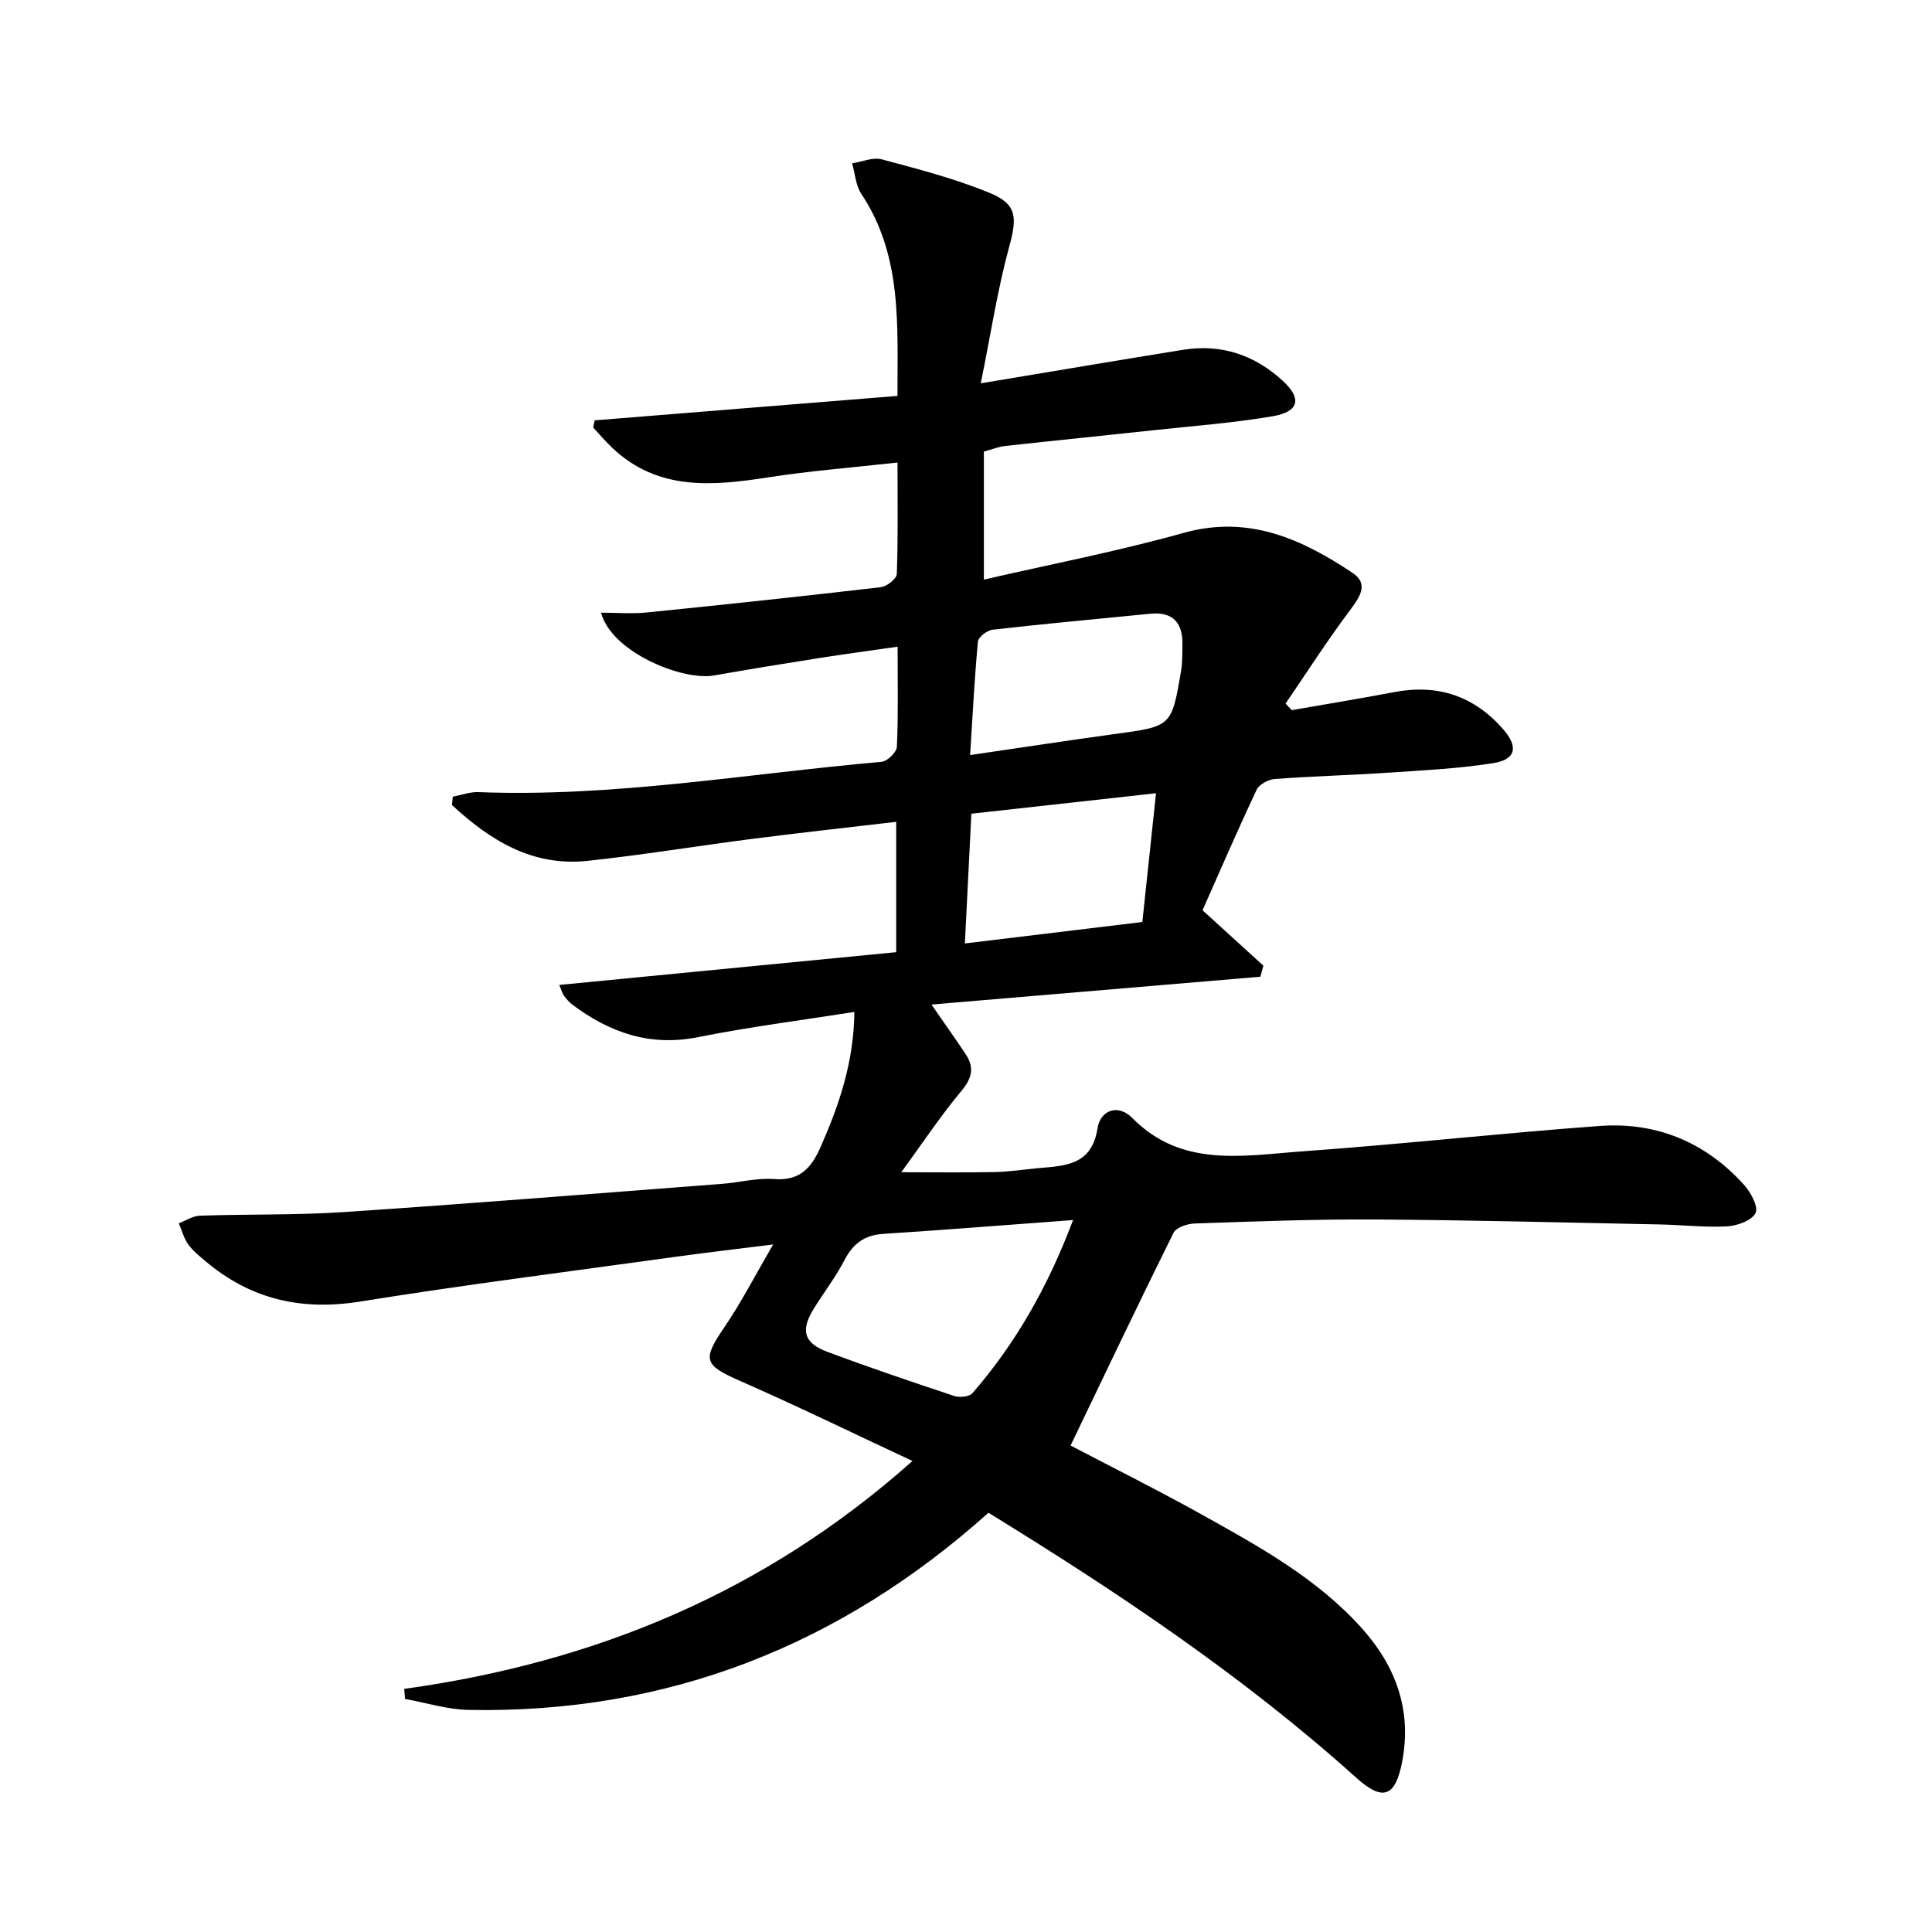 <svg enable-background="new 0 0 400 400" viewBox="0 0 400 400" xmlns="http://www.w3.org/2000/svg"><path d="m83.68 349.67c39.35-5.47 74.57-19.89 105.24-47.19-12.36-5.77-23.82-11.36-35.48-16.48-7.76-3.41-8.12-4.38-3.41-11.3 3.43-5.03 6.22-10.49 10.05-17.05-7.64.96-13.79 1.67-19.92 2.52-21.87 3.03-43.78 5.8-65.58 9.3-12.18 1.96-22.72-.46-32.07-8.38-1.27-1.07-2.62-2.15-3.56-3.48-.9-1.27-1.31-2.89-1.93-4.35 1.46-.54 2.91-1.52 4.38-1.57 9.97-.33 19.97-.09 29.92-.75 26.04-1.74 52.05-3.84 78.07-5.83 3.64-.28 7.31-1.27 10.89-1 5.35.41 7.71-2.31 9.64-6.69 3.83-8.69 6.85-17.51 6.97-27.91-11.14 1.76-21.8 3.1-32.31 5.21-9.99 2.01-18.35-.91-26.12-6.75-.65-.49-1.19-1.16-1.69-1.81-.29-.37-.4-.88-.98-2.24 23.41-2.27 46.47-4.52 69.76-6.78 0-9.3 0-17.88 0-26.99-10.14 1.19-19.99 2.27-29.81 3.53-11.37 1.46-22.69 3.33-34.08 4.55-11.48 1.23-20.24-4.3-28.09-11.56.06-.58.12-1.15.18-1.73 1.76-.33 3.53-1.01 5.27-.94 28.07 1.09 55.69-3.83 83.49-6.27 1.19-.11 3.13-1.99 3.18-3.11.3-6.63.15-13.28.15-20.73-5.77.83-11.1 1.55-16.41 2.38-7.21 1.14-14.41 2.31-21.6 3.58-6.55 1.15-21.23-4.83-23.39-13 3.28 0 6.38.26 9.42-.04 16.18-1.63 32.35-3.36 48.5-5.24 1.24-.14 3.27-1.73 3.31-2.71.28-7.44.15-14.9.15-23.1-9.29 1.04-18.04 1.72-26.68 3.06-11.61 1.8-22.93 2.87-32.41-6.13-1.38-1.31-2.62-2.79-3.92-4.18.1-.49.21-.99.31-1.48 20.69-1.67 41.37-3.34 62.69-5.06-.02-14.77 1.01-29.04-7.48-41.83-1.17-1.75-1.3-4.2-1.91-6.32 2.05-.32 4.29-1.32 6.13-.83 7.49 2 15.06 3.97 22.22 6.89 5.89 2.4 5.82 5.15 4.16 11.26-2.41 8.84-3.79 17.97-5.87 28.22 15.14-2.51 28.51-4.79 41.9-6.94 7.9-1.27 14.82 1.08 20.64 6.44 3.99 3.67 3.37 6.38-2.1 7.32-8.16 1.39-16.46 2.01-24.71 2.9-10.24 1.11-20.49 2.13-30.73 3.26-1.27.14-2.5.65-4.36 1.15v26.51c13.72-3.16 27.67-5.84 41.31-9.66 13.49-3.78 24.46 1.24 35.01 8.26 3.56 2.37 1.37 5.21-.72 8.01-4.61 6.17-8.78 12.68-13.13 19.05.42.46.85.91 1.27 1.37 7.1-1.24 14.22-2.41 21.3-3.75 8.97-1.69 16.45.82 22.45 7.67 3.21 3.65 2.71 6.3-2.03 7.05-7.35 1.16-14.83 1.51-22.27 2.01-7.63.51-15.29.69-22.92 1.27-1.35.1-3.27 1.11-3.8 2.24-3.95 8.37-7.62 16.88-11.2 24.94 4.66 4.24 8.63 7.86 12.6 11.47-.21.76-.42 1.53-.62 2.29-22.48 1.9-44.96 3.8-68.1 5.76 2.63 3.81 4.91 7 7.08 10.27 1.79 2.7 1.39 4.88-.83 7.55-4.42 5.3-8.25 11.08-12.5 16.9 7.02 0 13.23.09 19.44-.04 2.98-.06 5.96-.54 8.94-.81 5.58-.5 11.05-.57 12.25-8.25.59-3.74 4.22-5.15 7.22-2.11 10.22 10.35 22.93 7.76 35.13 6.89 20.55-1.47 41.04-3.75 61.58-5.26 11.76-.87 21.92 3.34 29.88 12.14 1.41 1.56 3.05 4.54 2.44 5.86-.72 1.54-3.76 2.66-5.86 2.78-4.62.26-9.29-.3-13.94-.39-19.63-.39-39.27-.91-58.9-1.03-12.48-.08-24.96.41-37.44.83-1.52.05-3.82.82-4.38 1.94-7.21 14.53-14.17 29.18-21.31 44.03 8.3 4.35 17.82 9.09 27.11 14.26 11.92 6.64 23.95 13.25 33.22 23.6 7 7.82 10.36 16.93 8.33 27.57-1.39 7.28-3.96 8.35-9.5 3.36-23.37-21.01-49.33-38.38-76.16-54.87-30.62 27.43-66.34 41.6-107.61 40.82-4.41-.08-8.79-1.48-13.18-2.27-.07-.73-.12-1.41-.18-2.08zm138.49-97.07c-13.86 1.02-26.57 2.04-39.29 2.86-3.89.25-6.26 2.01-8.04 5.43-1.82 3.52-4.29 6.71-6.38 10.1-2.75 4.46-2.05 7.07 2.86 8.9 8.68 3.24 17.46 6.22 26.26 9.14 1.11.37 3.13.15 3.78-.61 8.85-10.24 15.51-21.78 20.81-35.82zm-21.32-96.27c10.65-1.55 20.27-3.04 29.91-4.35 11.78-1.6 11.81-1.53 13.76-13.05.3-1.79.26-3.64.29-5.46.08-4.51-1.95-6.87-6.67-6.4-10.88 1.07-21.76 2.07-32.62 3.3-1.14.13-2.96 1.52-3.05 2.46-.71 7.53-1.08 15.09-1.62 23.5zm38.49 7.9c-12.91 1.43-25.44 2.82-38.23 4.24-.46 9.21-.89 17.74-1.34 26.86 12.89-1.56 24.83-3 36.74-4.44.95-9.02 1.84-17.4 2.83-26.66z" fill="#000001"/></svg>